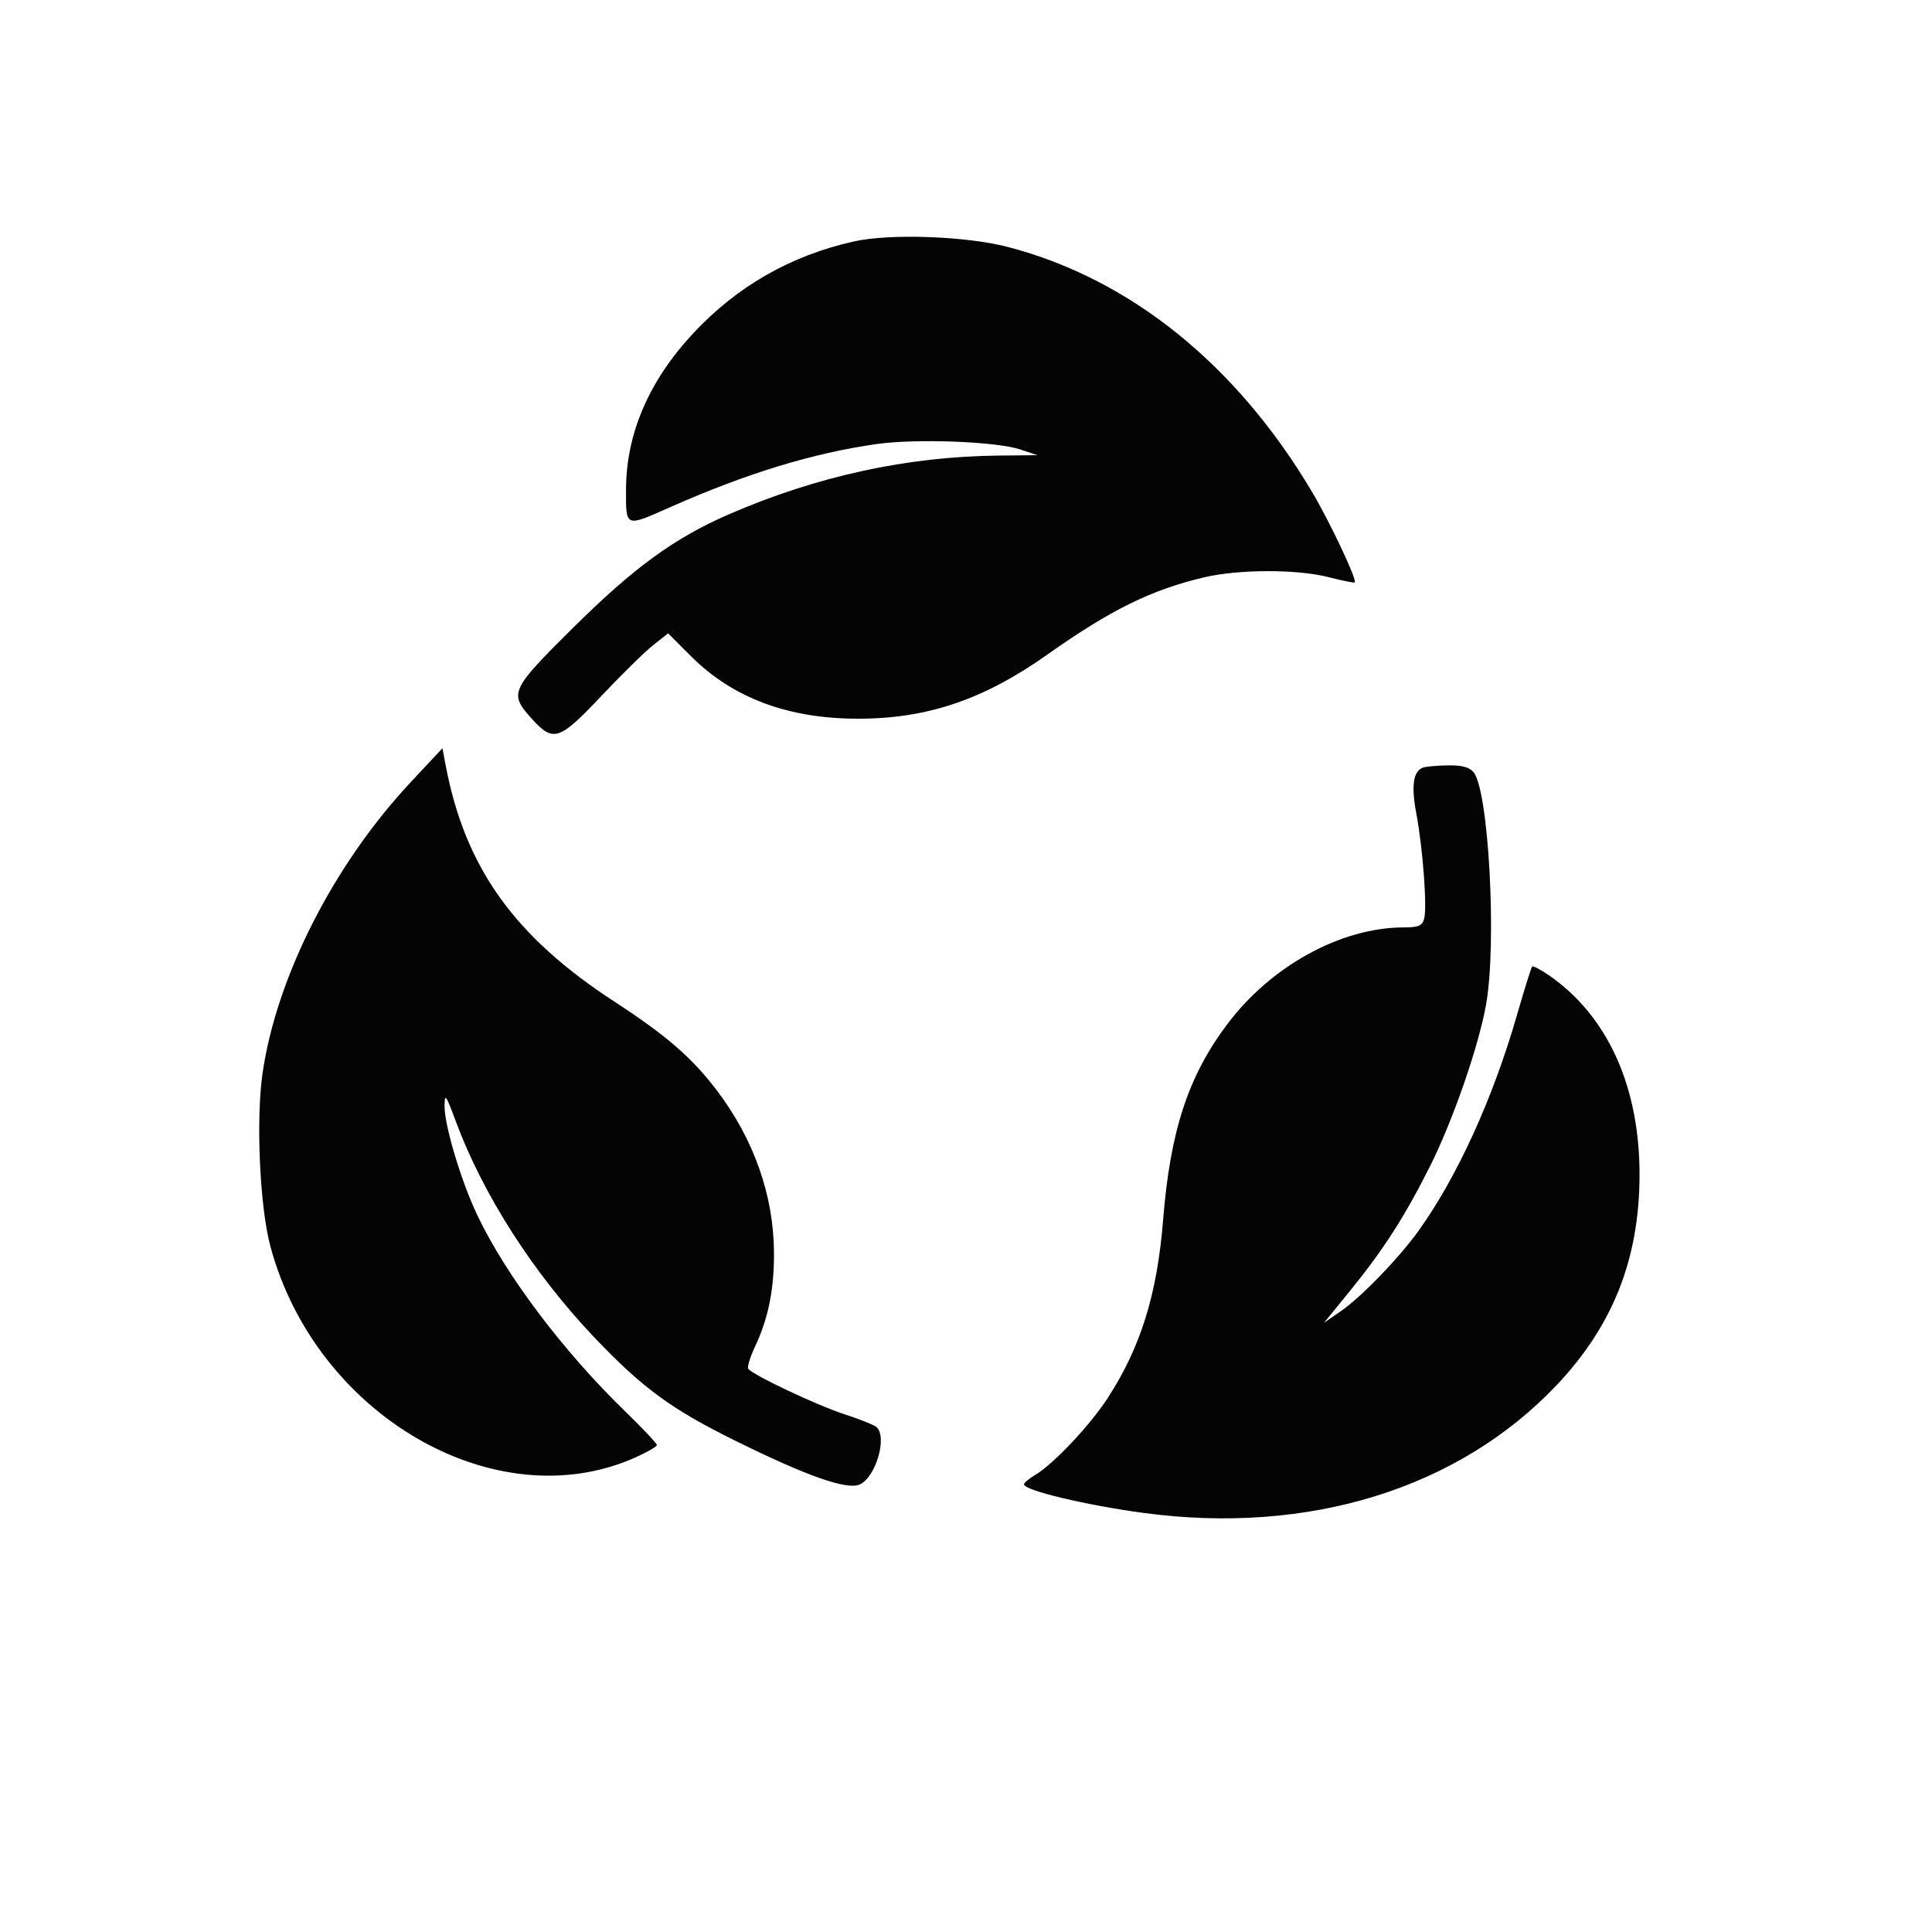 <svg id="svgContent" version="1.1" width="500" height="500" style="position: relative; width: 500px; height: 500px; margin:auto; user-select: none; cursor: default;" xmlns="http://www.w3.org/2000/svg" xmlns:xlink="http://www.w3.org/1999/xlink" viewBox="0 0 500 500"><g id="svgPath"><path d="M 221 62.482 C 204.676 66.121, 190.772 74.068, 179.412 86.254 C 167.942 98.556, 162.049 112.245, 162.015 126.668 C 161.991 136.552, 161.735 136.447, 173.323 131.308 C 193.116 122.531, 210.341 117.259, 226.858 114.921 C 237.093 113.473, 257.763 114.247, 264 116.312 L 268.500 117.802 258.474 117.901 C 234.797 118.135, 211.438 123.215, 188.702 133.076 C 174.555 139.212, 164.051 146.862, 148.250 162.536 C 132.039 178.618, 131.675 179.420, 137.616 185.997 C 143.211 192.190, 144.707 191.698, 155.690 180.056 C 160.849 174.587, 166.834 168.716, 168.988 167.009 L 172.906 163.906 178.845 169.845 C 189.633 180.633, 203.987 186, 222.050 186 C 240.032 186, 254.587 181.062, 271.144 169.344 C 287.423 157.823, 298.024 152.606, 311.647 149.412 C 320.692 147.292, 335.748 147.278, 343.899 149.383 C 347.419 150.291, 350.436 150.897, 350.605 150.728 C 351.259 150.074, 344.166 135.050, 339.499 127.205 C 319.903 94.262, 292.416 72.147, 260.832 63.912 C 250.055 61.102, 230.361 60.395, 221 62.482 M 106.282 202.437 C 86.323 223.781, 71.501 252.938, 67.932 277.877 C 66.216 289.865, 67.238 312.302, 69.964 322.500 C 81.648 366.209, 128.175 393.237, 164.250 377.272 C 167.412 375.872, 170 374.389, 170 373.975 C 170 373.562, 166.352 369.686, 161.893 365.362 C 145.736 349.693, 130.877 329.978, 123.487 314.405 C 119.294 305.569, 114.982 291.125, 115.049 286.138 C 115.092 282.857, 115.379 283.257, 117.966 290.217 C 125.047 309.266, 138.050 329.540, 153.840 346.150 C 166.279 359.235, 173.776 364.719, 190.500 372.964 C 209.026 382.097, 219.231 385.672, 222.510 384.177 C 226.735 382.252, 229.753 371.632, 226.750 369.256 C 226.063 368.711, 222.350 367.243, 218.500 365.992 C 211.323 363.659, 194.565 355.723, 193.633 354.215 C 193.347 353.753, 194.157 351.152, 195.433 348.437 C 198.868 341.130, 200.381 333.537, 200.307 323.993 C 200.192 309.302, 195.093 294.851, 185.597 282.301 C 179.149 273.778, 172.481 267.988, 159.040 259.240 C 133.091 242.352, 120.354 224.525, 115.339 198.074 L 114.500 193.649 106.282 202.437 M 368.185 198.684 C 365.723 199.669, 365.203 203.410, 366.538 210.518 C 368.261 219.686, 369.396 235.177, 368.542 237.869 C 367.979 239.641, 367.076 240.002, 363.183 240.015 C 347.010 240.066, 328.939 249.995, 317.625 265.045 C 307.498 278.518, 302.852 292.687, 301.012 315.715 C 299.474 334.958, 295.210 348.667, 286.675 361.809 C 282.045 368.939, 272.613 378.934, 267.873 381.734 C 266.293 382.668, 265 383.752, 265 384.145 C 265 385.706, 281.098 389.552, 296 391.552 C 338.696 397.281, 377.495 385.263, 402.880 358.446 C 417.353 343.156, 424.180 325.969, 424.310 304.500 C 424.448 281.474, 416.158 263.004, 400.955 252.468 C 398.760 250.947, 396.763 249.904, 396.517 250.150 C 396.271 250.396, 394.488 256.093, 392.554 262.812 C 386.376 284.277, 377.105 304.593, 367.144 318.500 C 362.128 325.502, 352.322 335.656, 347.079 339.278 L 342.658 342.331 349.450 333.987 C 358.005 323.477, 363.585 314.783, 370.066 301.868 C 375.980 290.083, 382.657 270.842, 384.588 260.021 C 387.431 244.088, 385.252 204.146, 381.302 199.781 C 380.135 198.491, 378.285 198.022, 374.595 198.079 C 371.793 198.122, 368.908 198.395, 368.185 198.684" stroke="none" fill="#040404" fill-rule="evenodd"/></g></svg>